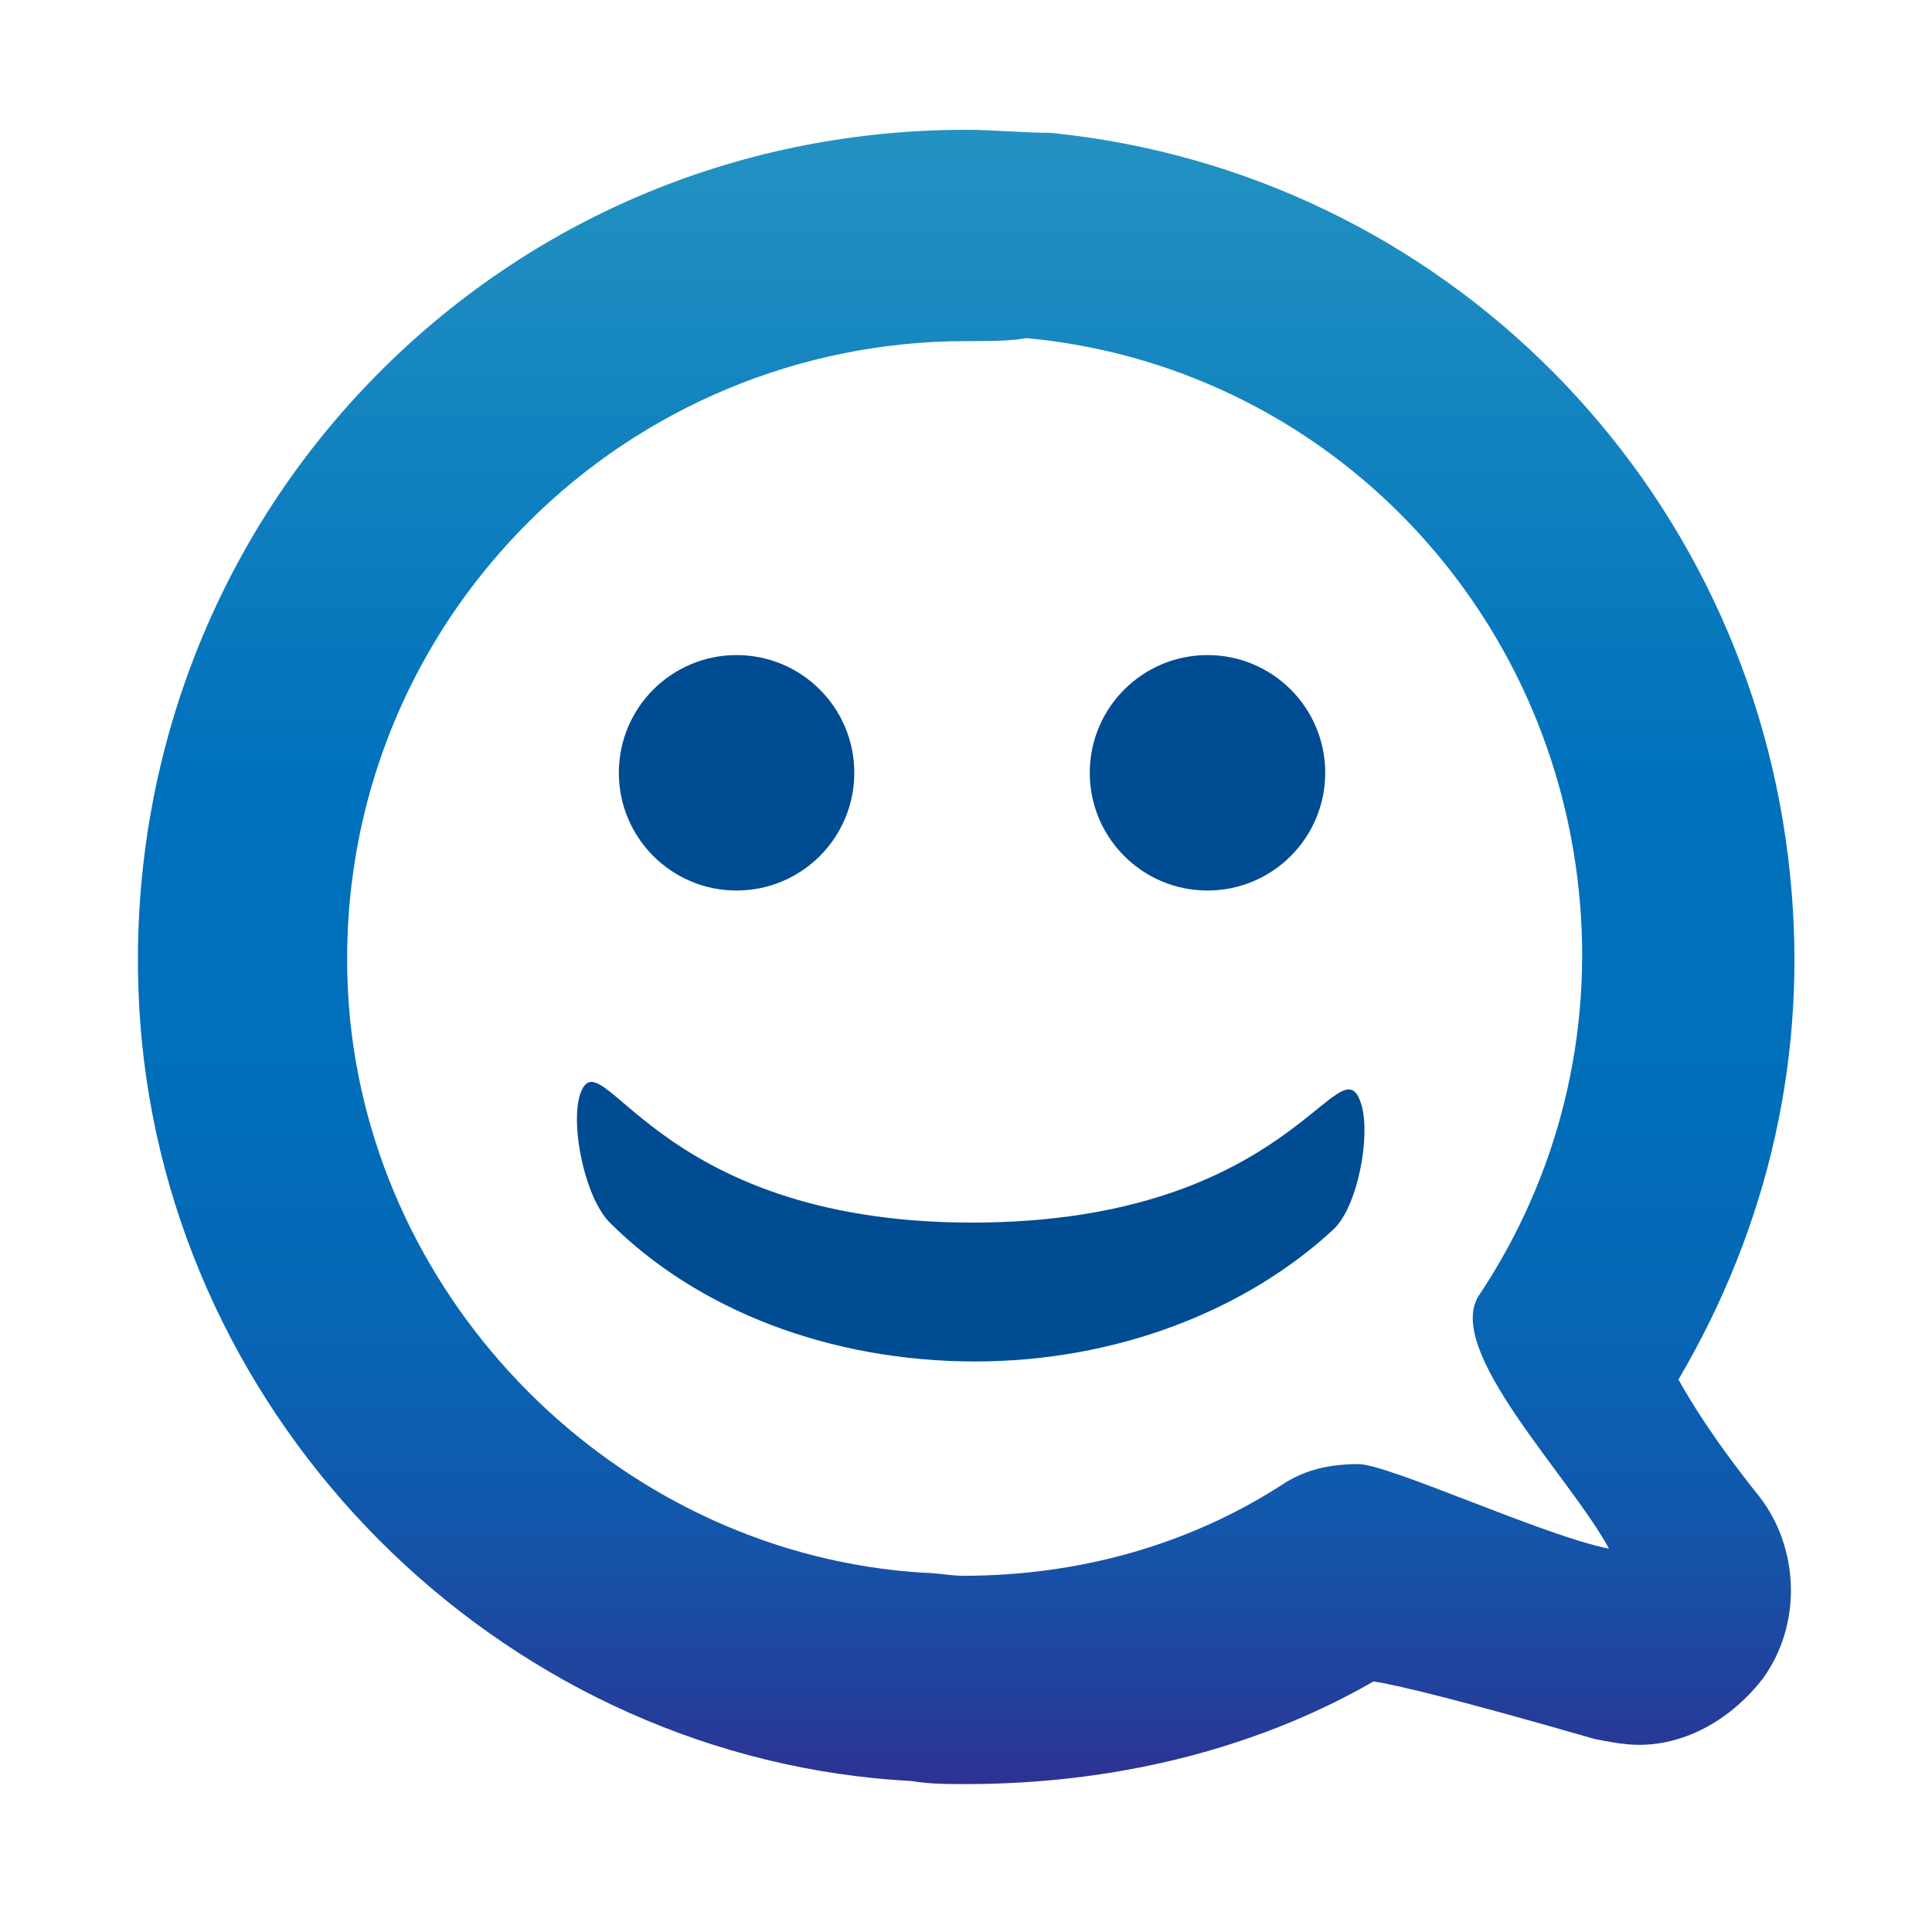 <?xml version="1.0" encoding="utf-8"?>
<!-- Generator: Adobe Illustrator 27.0.0, SVG Export Plug-In . SVG Version: 6.00 Build 0)  -->
<svg version="1.1" id="Warstwa_2_00000183230152613089964180000013514100116361153974_"
	 xmlns="http://www.w3.org/2000/svg" xmlns:xlink="http://www.w3.org/1999/xlink" x="0px" y="0px" viewBox="0 0 64 64"
	 style="enable-background:new 0 0 64 64;" xml:space="preserve">
<style type="text/css">
	.st0{fill:#004C92;}
	.st1{fill:url(#SVGID_1_);}
</style>
<g id="Warstwa_1-2">
	<g>
		<g>
			<path class="st0" d="M32.3,45.1c-4.8,0-9.2-1.7-12.1-4.6c-0.8-0.8-1.3-3.1-1-4.2c0.7-2.2,2.3,4.2,13,4.2s12.2-6.2,12.9-3.9
				c0.3,1-0.1,3.3-0.9,4.1C41.3,43.4,37,45.1,32.3,45.1z"/>
			<g>
				<circle class="st0" cx="24.4" cy="25.6" r="3.9"/>
				<circle class="st0" cx="40" cy="25.6" r="3.9"/>
			</g>
		</g>
		
			<linearGradient id="SVGID_1_" gradientUnits="userSpaceOnUse" x1="32.005" y1="826.095" x2="32.005" y2="771.195" gradientTransform="matrix(1 0 0 1 0 -766.945)">
			<stop  offset="0" style="stop-color:#2E3192"/>
			<stop  offset="6.000000e-02" style="stop-color:#21429D"/>
			<stop  offset="0.16" style="stop-color:#1257AB"/>
			<stop  offset="0.27" style="stop-color:#0765B4"/>
			<stop  offset="0.4" style="stop-color:#016EBA"/>
			<stop  offset="0.61" style="stop-color:#0071BC"/>
			<stop  offset="1" style="stop-color:#2392C2"/>
		</linearGradient>
		<path class="st1" d="M32,59.1c-0.6,0-1.2,0-1.8-0.1C17,58.3,6,47.7,4.7,34.5c-0.8-8.3,2.1-16.4,7.9-22.2c5.2-5.2,12.1-8,19.4-8
			c0.9,0,1.9,0.1,2.8,0.1C47.8,5.7,58,16,59.3,29c0.6,5.9-0.7,11.6-3.7,16.7c0.4,0.7,1.1,1.9,2.7,3.9c1.3,1.7,1.4,4.2,0.1,6
			c-1,1.3-2.5,2.2-4.1,2.2c-0.5,0-1-0.1-1.5-0.2c-4.5-1.3-6.6-1.8-7.3-1.9C41.5,58,36.8,59.1,32,59.1L32,59.1z M32,11.3
			c-5.5,0-10.7,2.2-14.5,6c-4.4,4.4-6.5,10.4-5.9,16.5c1,9.8,9.2,17.7,19,18.3c0.4,0,0.9,0.1,1.3,0.1c3.8,0,7.5-1,10.7-3.1
			c0.5-0.3,1.2-0.6,2.4-0.6c1,0,6.2,2.4,8.3,2.8c-1.3-2.4-5.5-6.6-4.3-8.4c2.6-3.9,3.8-8.6,3.3-13.4c-1-9.7-8.6-17.4-18.3-18.3
			C33.5,11.3,32.7,11.3,32,11.3L32,11.3z"/>
	</g>
</g>
</svg>
